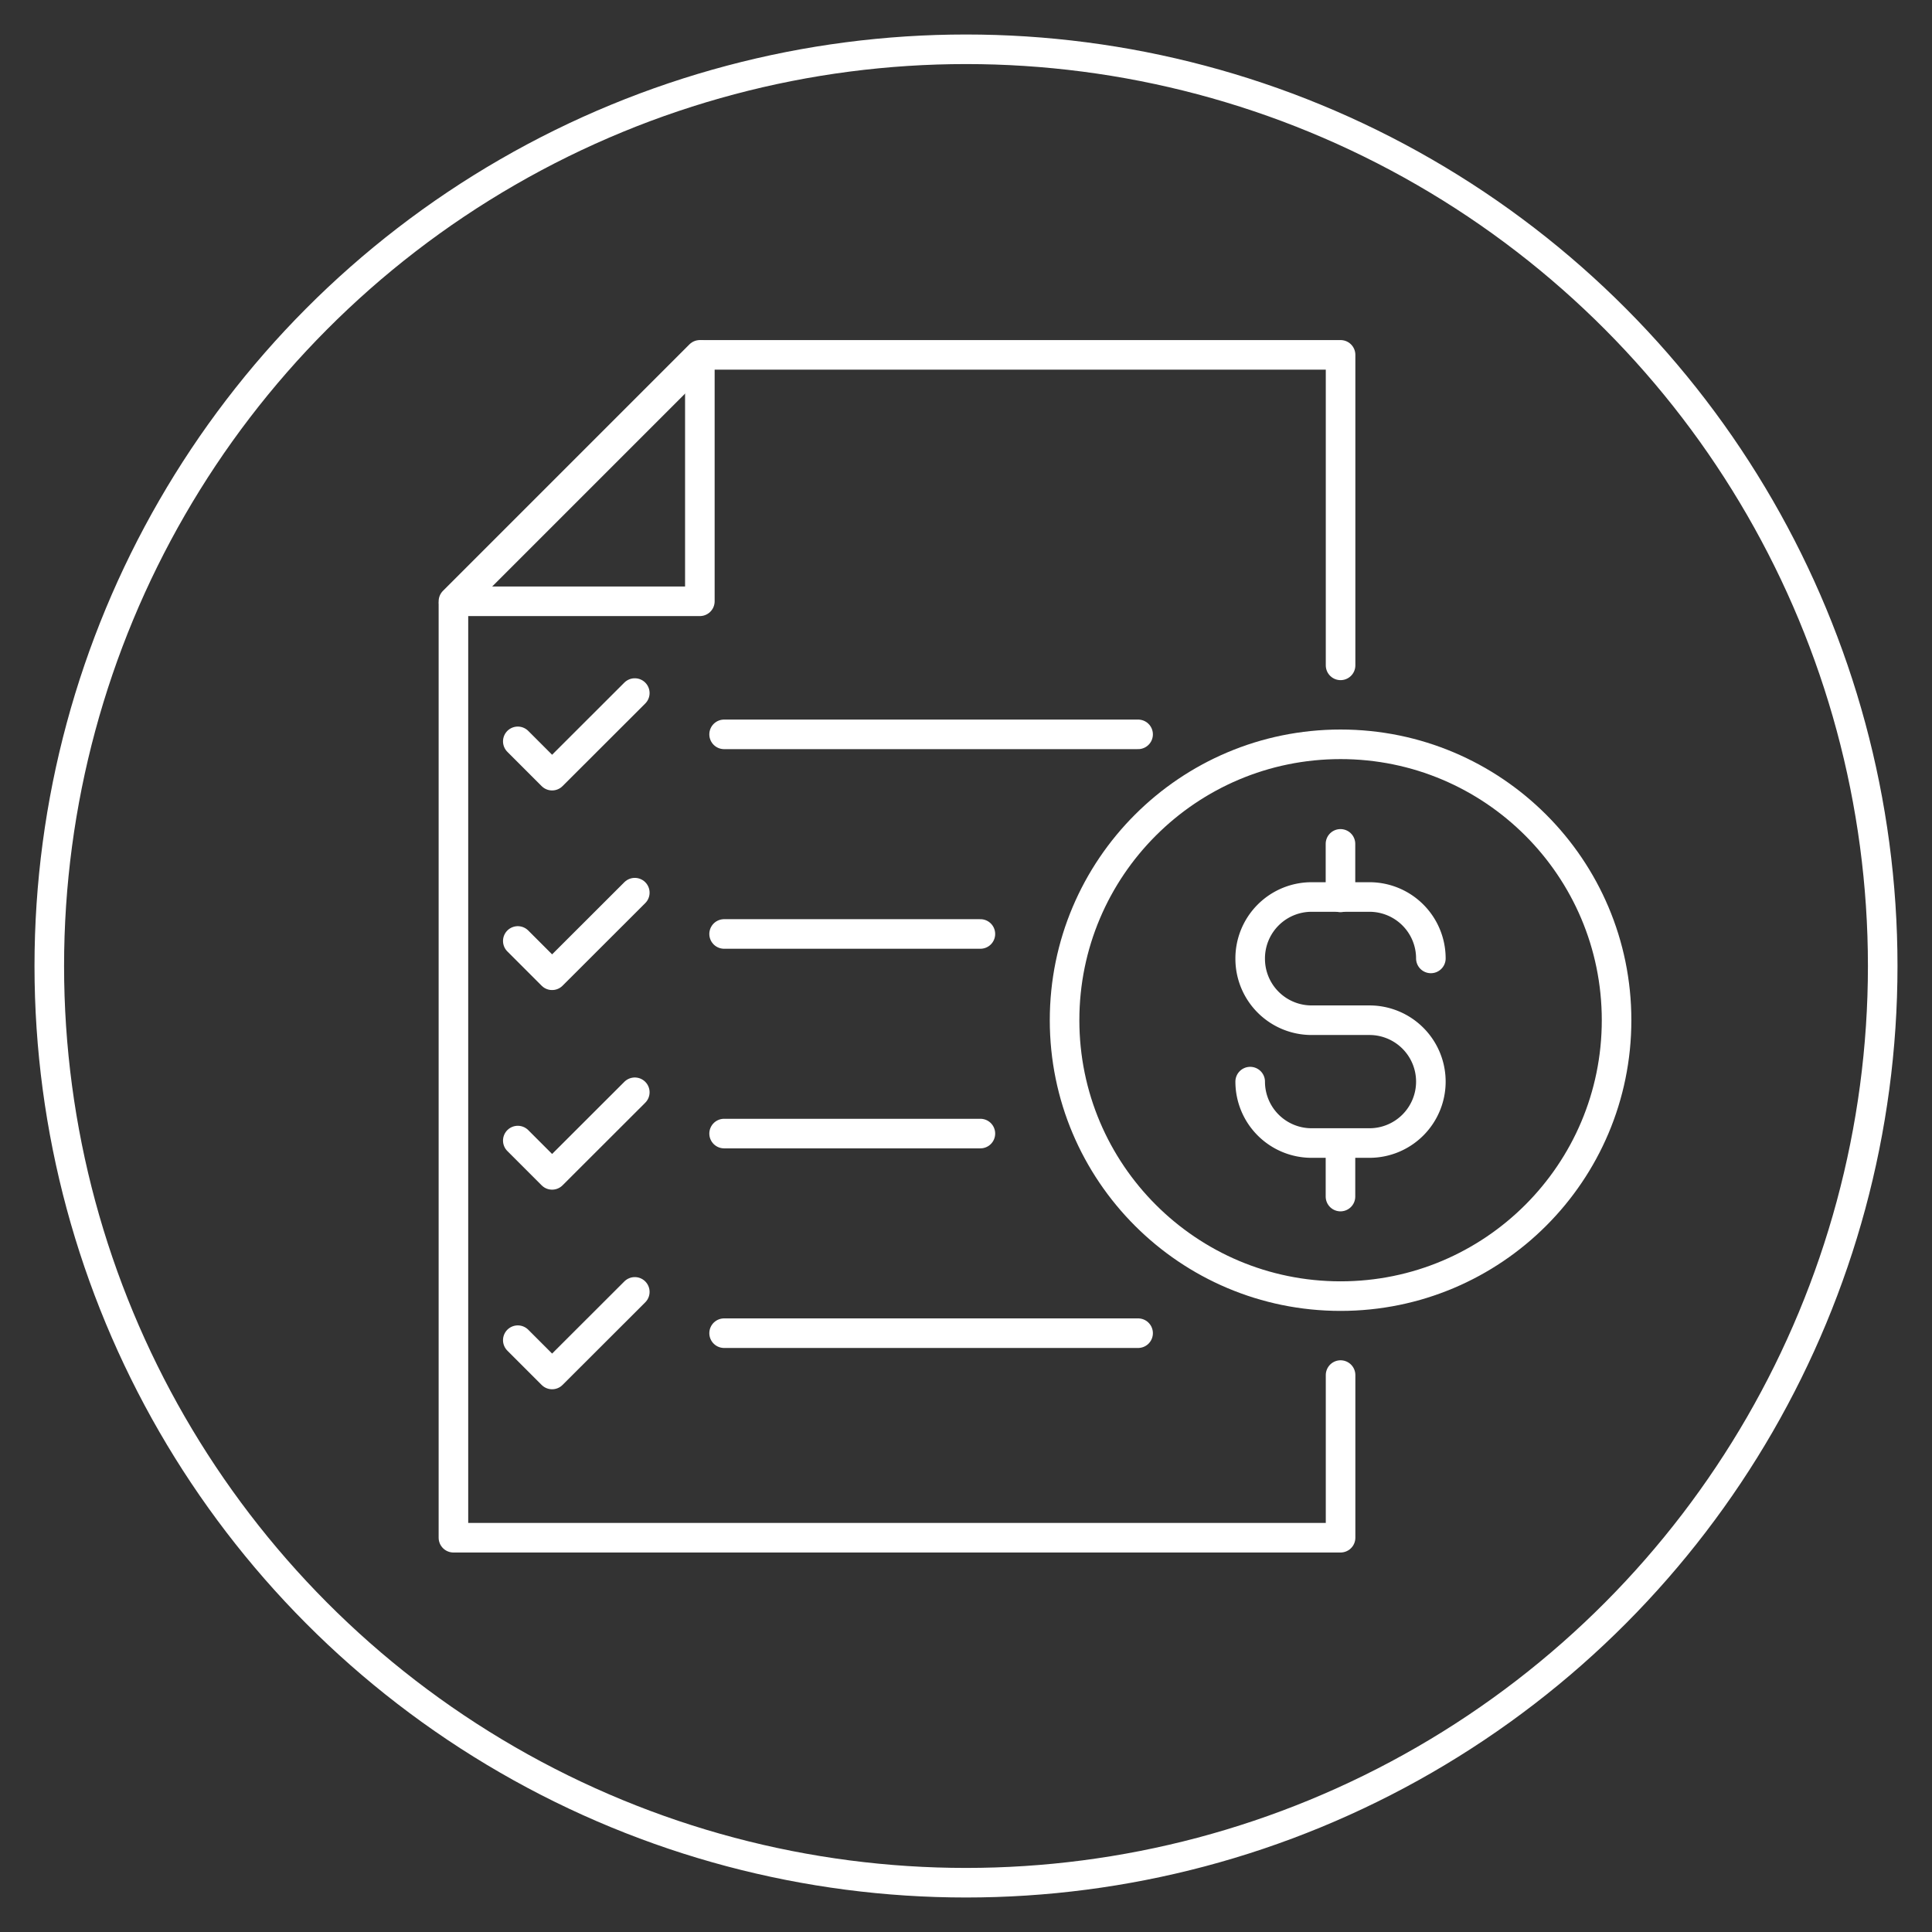 <svg xmlns="http://www.w3.org/2000/svg" width="196" height="196" viewBox="0 0 196 196"><rect x="0" y="0" width="196" height="196" fill="#333333" stroke="none"/><defs><style>.cls-1{fill:none;stroke:#fff;stroke-linecap:round;stroke-linejoin:round;stroke-width:3px;}</style></defs><g id="refinance-icon"><polyline class="cls-1" points="136 139.5 136 156 46 156 46 61.31 71.31 36 136 36 136 67.5"/><line class="cls-1" x1="73.46" y1="74.5" x2="115.46" y2="74.5"/><polyline class="cls-1" points="64.4 70.31 56.01 78.69 52.53 75.21"/><line class="cls-1" x1="73.46" y1="135.25" x2="115.46" y2="135.25"/><polyline class="cls-1" points="64.4 131.06 56.01 139.44 52.53 135.96"/><line class="cls-1" x1="73.46" y1="115" x2="99.46" y2="115"/><polyline class="cls-1" points="64.4 110.81 56.01 119.19 52.53 115.71"/><line class="cls-1" x1="73.46" y1="94.75" x2="99.46" y2="94.75"/><polyline class="cls-1" points="64.4 90.56 56.01 98.94 52.53 95.46"/><polygon class="cls-1" points="71 36 46 61 71 61 71 36"/><ellipse class="cls-1" cx="136" cy="103.5" rx="28" ry="27.99"/><path class="cls-1" d="M126.83,109.73h0a6.23,6.23,0,0,0,6.23,6.23h5.87a6.23,6.23,0,0,0,6.23-6.23h0a6.23,6.23,0,0,0-6.23-6.23h-5.87a6.23,6.23,0,0,1-6.23-6.23h0A6.23,6.23,0,0,1,133.06,91h5.87a6.23,6.23,0,0,1,6.23,6.23h0"/><line class="cls-1" x1="135.99" y1="91.04" x2="135.99" y2="85.61"/><line class="cls-1" x1="135.99" y1="121.39" x2="135.99" y2="115.96"/><circle class="cls-1" cx="98" cy="98" r="93"/></g></svg>